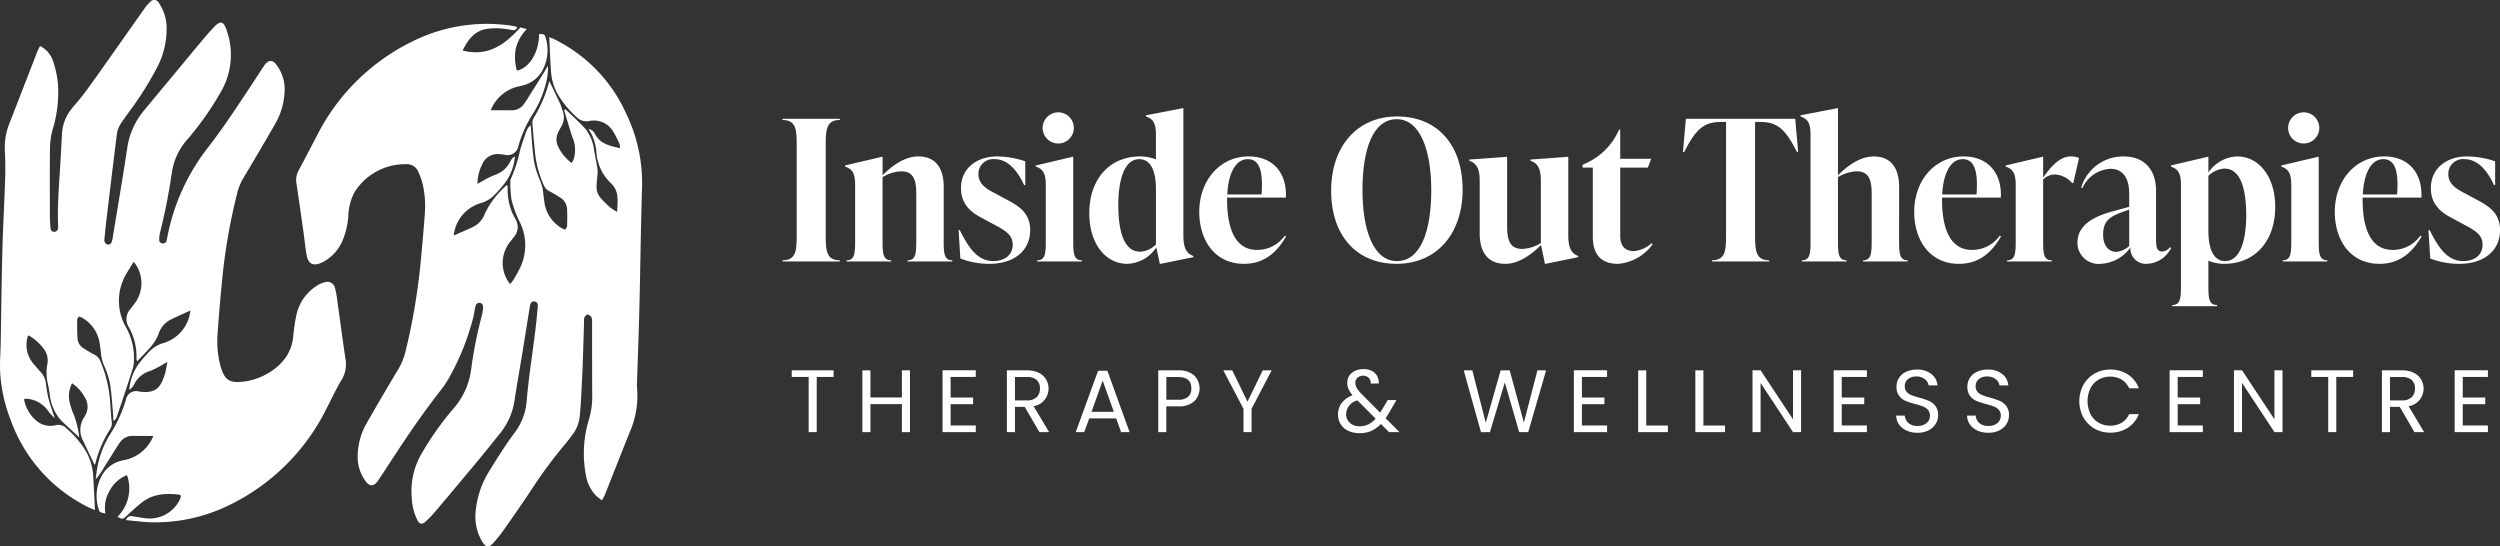 <svg xmlns="http://www.w3.org/2000/svg" width="350.484" height="76.591" viewBox="0 0 350.484 76.591"><rect x="0" y="0" width="350.484" height="76.591" fill="#333333" stroke="none"/><g id="Group_84" data-name="Group 84" transform="translate(285 -1774.564)"><g id="Group_83" data-name="Group 83" transform="translate(-285 1774.564)"><g id="Group_82" data-name="Group 82" transform="translate(0 0)"><path id="Path_25" data-name="Path 25" d="M472.857,107.893v-.165c1.868,0,1.978-1.374,1.978-3.407V91.463c0-2.033-.11-3.407-1.978-3.407v-.165h8.023v.165c-1.869,0-1.979,1.374-1.979,3.407v12.859c0,2.033.11,3.407,1.979,3.407v.165Z" transform="translate(-363.143 -71.236)" fill="#fff"></path><path id="Path_26" data-name="Path 26" d="M518.925,119.169c0,1.759.082,2.693,1.209,2.693v.165h-6.264v-.165c1.127,0,1.209-.934,1.209-2.693v-6.594c0-1.9-.33-3.187-2.116-3.187a5.346,5.346,0,0,0-2.61.824v8.957c0,1.759.082,2.693,1.209,2.693v.165H505.3v-.165c1.127,0,1.209-.934,1.209-2.693V111.31c0-1.758-.467-2.253-1.4-2.583v-.165l5.138-1.209h.11v2.583c1.374-1.374,3.132-2.638,5-2.638,2.363,0,3.572,1.539,3.572,4.286Z" transform="translate(-386.625 -85.369)" fill="#fff"></path><path id="Path_27" data-name="Path 27" d="M563.883,121.615l-.247-3.984h.165c1.154,2.28,2.391,4.341,4.7,4.341,1.457,0,2.72-.742,2.72-2.308,0-1.483-1.181-2.06-3.1-3.077l-1.071-.577c-1.182-.632-3.077-1.648-3.077-4.259,0-2.83,2.253-4.451,5.083-4.451a12.461,12.461,0,0,1,3.929.687v3.325h-.165c-.907-1.978-2.253-3.627-4.122-3.627a2.061,2.061,0,0,0-2.28,2.088c0,1.484,1.264,2.143,2.363,2.72l1.072.577c1.868.989,3.819,1.9,3.819,4.561,0,2.912-2.308,4.726-5.687,4.726a11.318,11.318,0,0,1-4.094-.742" transform="translate(-429.248 -85.37)" fill="#fff"></path><path id="Path_28" data-name="Path 28" d="M603.657,105.464V105.3c1.126,0,1.209-.934,1.209-2.692V94.748c0-1.759-.467-2.253-1.4-2.583V92l5.138-1.209h.11v11.815c0,1.758.082,2.692,1.209,2.692v.165Zm.769-18.739a2.184,2.184,0,1,1,2.2,2.2,2.181,2.181,0,0,1-2.2-2.2" transform="translate(-458.252 -68.807)" fill="#fff"></path><path id="Path_29" data-name="Path 29" d="M644.25,100.291c0,1.759.467,2.528,1.4,2.857v.165l-4.589.934h-.11l-.495-2.308a5.049,5.049,0,0,1-4.066,2.308c-3.022,0-5.33-2.775-5.33-7.089,0-4.863,2.913-7.968,7.116-7.968a6.292,6.292,0,0,1,2.226.412V86.169c0-1.759-.467-2.253-1.4-2.583v-.165l5.138-.989h.11Zm-3.847,1.236V93.807c0-2.5-.687-4.231-2.335-4.231-2.171,0-2.94,3.1-2.94,6.429,0,3.709.8,6.539,3.05,6.539a3.284,3.284,0,0,0,2.226-1.017" transform="translate(-478.348 -67.261)" fill="#fff"></path><path id="Path_30" data-name="Path 30" d="M699.944,118.51c-1.127,1.951-2.83,3.847-5.907,3.847-4.121,0-6.264-3.352-6.264-7.281,0-4.369,2.857-7.776,6.924-7.776,3.352,0,5.385,2.253,5.22,5.77h-8.243v.275c0,4.259,1.236,7.061,4.2,7.061a4.728,4.728,0,0,0,3.9-2.006Zm-8.243-5.88h4.808c.22-3.022-.192-4.946-1.924-4.946-1.923,0-2.775,2.418-2.885,4.946" transform="translate(-519.644 -85.37)" fill="#fff"></path><path id="Path_31" data-name="Path 31" d="M755.805,97.063c0-6.155,3.627-10.386,9.232-10.386,5.687,0,9.2,4.011,9.2,10.276,0,6.155-3.627,10.386-9.26,10.386-5.66,0-9.177-4.011-9.177-10.276m14.04-.055c0-5.55-1.539-9.946-4.836-9.946-3.352,0-4.808,4.231-4.808,9.946,0,5.55,1.511,9.946,4.836,9.946s4.808-4.231,4.808-9.946" transform="translate(-569.186 -70.352)" fill="#fff"></path><path id="Path_32" data-name="Path 32" d="M840.947,118.547c0,1.759.467,2.528,1.4,2.857v.165l-4.561.934h-.11l-.55-2.638c-1.374,1.374-3.132,2.638-5,2.638-2.391,0-3.6-1.539-3.6-4.286V110.8c0-1.759-.522-2.418-1.456-2.748v-.165l5.193-.385h.11v9.726c0,1.9.357,3.187,2.116,3.187a5.263,5.263,0,0,0,2.61-.824V110.8c0-1.759-.522-2.418-1.456-2.748v-.165l5.193-.385h.11Z" transform="translate(-621.083 -85.517)" fill="#fff"></path><path id="Path_33" data-name="Path 33" d="M895.338,109.5a6.631,6.631,0,0,1-4.863,2.775c-2.225,0-3.544-1.127-3.544-3.874V98.781H885.5V98.4l.385-.192a9.116,9.116,0,0,0,4.726-4.753h.165v4.094h4.341l-.467,1.236h-3.874v9.562c0,1.429.687,2.143,1.923,2.143a4.37,4.37,0,0,0,2.473-1.1Z" transform="translate(-663.632 -75.285)" fill="#fff"></path><path id="Path_34" data-name="Path 34" d="M953.416,92.561h-.165c-1.676-3.325-2.8-4.231-5.22-4.231h-.659v15.991c0,2.033.11,3.407,1.978,3.407v.165h-8.023v-.165c1.869,0,1.978-1.374,1.978-3.407V88.33h-.66c-2.39,0-3.544.907-5.22,4.231h-.165l.412-4.671H953Z" transform="translate(-701.322 -71.235)" fill="#fff"></path><path id="Path_35" data-name="Path 35" d="M1011.733,101.06c0,1.759.083,2.693,1.209,2.693v.165h-6.264v-.165c1.127,0,1.209-.934,1.209-2.693V94.465c0-1.9-.33-3.187-2.116-3.187a5.347,5.347,0,0,0-2.61.824v8.957c0,1.759.082,2.693,1.209,2.693v.165h-6.264v-.165c1.127,0,1.209-.934,1.209-2.693V86.168c0-1.758-.467-2.253-1.4-2.583V83.42l5.138-.989h.11v9.4c1.374-1.374,3.132-2.638,5-2.638,2.363,0,3.572,1.539,3.572,4.286Z" transform="translate(-745.49 -67.26)" fill="#fff"></path><path id="Path_36" data-name="Path 36" d="M1068.717,118.51c-1.126,1.951-2.83,3.847-5.907,3.847-4.121,0-6.265-3.352-6.265-7.281,0-4.369,2.858-7.776,6.924-7.776,3.352,0,5.385,2.253,5.22,5.77h-8.243v.275c0,4.259,1.236,7.061,4.2,7.061a4.728,4.728,0,0,0,3.9-2.006Zm-8.243-5.88h4.808c.22-3.022-.192-4.946-1.923-4.946-1.923,0-2.775,2.418-2.885,4.946" transform="translate(-788.186 -85.37)" fill="#fff"></path><path id="Path_37" data-name="Path 37" d="M1114.028,107.52l-.8,3.517h-.165a3.427,3.427,0,0,0-2.445-1.209,2.283,2.283,0,0,0-1.621.715v8.627c0,1.759.082,2.693,1.209,2.693v.165h-6.264v-.165c1.127,0,1.209-.934,1.209-2.693v-7.858c0-1.759-.467-2.253-1.4-2.583v-.165l5.138-1.209h.11v2.913c1.209-1.731,2.418-2.967,3.9-2.967a2.828,2.828,0,0,1,1.127.22" transform="translate(-822.562 -85.37)" fill="#fff"></path><path id="Path_38" data-name="Path 38" d="M1153.886,120.131a3.954,3.954,0,0,1-3.407,2.225,2.169,2.169,0,0,1-2.308-2.28,5.441,5.441,0,0,1-4.176,2.28,2.949,2.949,0,0,1-3.242-2.967c0-2.033,1.511-3.434,4.753-4.341l2.5-.687v-1.7c0-.769,0-3.627-2.665-3.627a4.564,4.564,0,0,0-3.9,2.72l-.165-.082a6.133,6.133,0,0,1,5.935-4.369c2.912,0,4.561,1.841,4.561,4.836v6.512c0,1.126,0,1.978.852,1.978a1.463,1.463,0,0,0,1.1-.6Zm-5.88-.275v-5.111l-1.127.412c-2.006.742-2.528,1.539-2.528,3.16,0,1.483.8,2.363,1.813,2.363a3.03,3.03,0,0,0,1.841-.824" transform="translate(-849.506 -85.37)" fill="#fff"></path><path id="Path_39" data-name="Path 39" d="M1203.59,114.389c0,4.863-2.912,7.968-7.144,7.968a5.744,5.744,0,0,1-2.225-.439v3.517c0,1.759.082,2.693,1.209,2.693v.165h-6.264v-.165c1.126,0,1.209-.934,1.209-2.693V111.311c0-1.759-.467-2.253-1.4-2.583v-.165l5.138-1.209h.11v2.2a5.1,5.1,0,0,1,4.039-2.253c2.995,0,5.33,2.775,5.33,7.089m-4.066,1.154c0-3.709-.8-6.539-3.05-6.539a3.539,3.539,0,0,0-2.253,1.017v7.721c0,2.5.714,4.231,2.335,4.231,2.2,0,2.968-3.105,2.968-6.429" transform="translate(-884.62 -85.37)" fill="#fff"></path><path id="Path_40" data-name="Path 40" d="M1246.077,105.464V105.3c1.126,0,1.209-.934,1.209-2.692V94.748c0-1.759-.467-2.253-1.4-2.583V92l5.138-1.209h.11v11.815c0,1.758.082,2.692,1.209,2.692v.165Zm.769-18.739a2.184,2.184,0,1,1,2.2,2.2,2.181,2.181,0,0,1-2.2-2.2" transform="translate(-926.064 -68.807)" fill="#fff"></path><path id="Path_41" data-name="Path 41" d="M1285.653,118.51c-1.126,1.951-2.83,3.847-5.907,3.847-4.121,0-6.265-3.352-6.265-7.281,0-4.369,2.858-7.776,6.924-7.776,3.352,0,5.385,2.253,5.22,5.77h-8.243v.275c0,4.259,1.236,7.061,4.2,7.061a4.728,4.728,0,0,0,3.9-2.006Zm-8.243-5.88h4.808c.22-3.022-.192-4.946-1.923-4.946-1.923,0-2.775,2.418-2.885,4.946" transform="translate(-946.159 -85.37)" fill="#fff"></path><path id="Path_42" data-name="Path 42" d="M1322.049,121.615l-.247-3.984h.165c1.154,2.28,2.391,4.341,4.7,4.341,1.456,0,2.72-.742,2.72-2.308,0-1.483-1.181-2.06-3.1-3.077l-1.072-.577c-1.181-.632-3.077-1.648-3.077-4.259,0-2.83,2.253-4.451,5.083-4.451a12.46,12.46,0,0,1,3.929.687v3.325h-.165c-.907-1.978-2.253-3.627-4.121-3.627a2.061,2.061,0,0,0-2.28,2.088c0,1.484,1.264,2.143,2.363,2.72l1.072.577c1.868.989,3.819,1.9,3.819,4.561,0,2.912-2.308,4.726-5.687,4.726a11.32,11.32,0,0,1-4.094-.742" transform="translate(-981.346 -85.37)" fill="#fff"></path><path id="Path_43" data-name="Path 43" d="M483.443,217.639v.92h-2.361V226.3h-1.131v-7.739h-2.373v-.92Z" transform="translate(-366.582 -165.719)" fill="#fff"></path><path id="Path_44" data-name="Path 44" d="M520.678,217.639V226.3h-1.13v-3.926h-4.41V226.3h-1.13v-8.659h1.13v3.8h4.41v-3.8Z" transform="translate(-393.108 -165.719)" fill="#fff"></path><path id="Path_45" data-name="Path 45" d="M556.5,218.525v2.894h3.156v.932H556.5v2.982h3.528v.932h-4.659v-8.672h4.659v.932Z" transform="translate(-423.231 -165.685)" fill="#fff"></path><path id="Path_46" data-name="Path 46" d="M593.115,226.3l-2.062-3.54h-1.367v3.54h-1.13V217.64h2.8a3.716,3.716,0,0,1,1.659.335,2.337,2.337,0,0,1,1.012.907,2.51,2.51,0,0,1-1.727,3.789l2.174,3.627Zm-3.429-4.447h1.665a1.888,1.888,0,0,0,1.379-.454,1.624,1.624,0,0,0,.46-1.211,1.551,1.551,0,0,0-.453-1.193,1.975,1.975,0,0,0-1.385-.422h-1.665Z" transform="translate(-447.395 -165.719)" fill="#fff"></path><path id="Path_47" data-name="Path 47" d="M629.735,224.506h-3.776l-.7,1.926H624.07l3.131-8.609h1.3l3.118,8.609h-1.193Zm-.323-.919-1.565-4.373-1.565,4.373Z" transform="translate(-473.257 -165.852)" fill="#fff"></path><path id="Path_48" data-name="Path 48" d="M671.674,221.969a3.136,3.136,0,0,1-2.255.714h-1.665V226.3h-1.13v-8.659h2.8a3.169,3.169,0,0,1,2.23.708,2.558,2.558,0,0,1,.025,3.622m-.864-.628a1.5,1.5,0,0,0,.447-1.168q0-1.6-1.839-1.6h-1.665v3.18h1.665a2.009,2.009,0,0,0,1.391-.41" transform="translate(-504.244 -165.719)" fill="#fff"></path><path id="Path_49" data-name="Path 49" d="M706.956,217.639l-2.82,5.392V226.3h-1.13v-3.267l-2.833-5.392h1.255l2.137,4.385,2.137-4.385Z" transform="translate(-528.675 -165.719)" fill="#fff"></path><path id="Path_50" data-name="Path 50" d="M766.508,225.832l-1.131-1.143a4.275,4.275,0,0,1-1.354.975,4,4,0,0,1-1.627.317,3.694,3.694,0,0,1-1.584-.323,2.474,2.474,0,0,1-1.069-.919,2.537,2.537,0,0,1-.379-1.391,2.592,2.592,0,0,1,.515-1.6,3.4,3.4,0,0,1,1.522-1.087,3.684,3.684,0,0,1-.572-.869,2.144,2.144,0,0,1-.174-.87,1.806,1.806,0,0,1,.28-.988,1.873,1.873,0,0,1,.8-.689,2.77,2.77,0,0,1,1.205-.249,2.479,2.479,0,0,1,1.168.261,1.736,1.736,0,0,1,.745.727,1.985,1.985,0,0,1,.224,1.037h-1.13a1.037,1.037,0,0,0-.286-.8,1.056,1.056,0,0,0-.771-.292,1.138,1.138,0,0,0-.8.28.927.927,0,0,0-.3.714,1.4,1.4,0,0,0,.2.721,5.1,5.1,0,0,0,.69.857l2.584,2.6.224-.348.844-1.416h1.218l-1.019,1.764q-.212.373-.5.783l1.95,1.95Zm-2.9-1.081a3.313,3.313,0,0,0,1.025-.808l-2.547-2.559a2.056,2.056,0,0,0-1.59,1.926,1.583,1.583,0,0,0,.528,1.217,1.952,1.952,0,0,0,1.373.485,2.751,2.751,0,0,0,1.211-.261" transform="translate(-571.779 -165.253)" fill="#fff"></path><path id="Path_51" data-name="Path 51" d="M835.732,217.639l-2.51,8.659h-1.267l-2.012-6.969-2.087,6.969-1.255.013-2.422-8.671h1.205l1.888,7.342,2.087-7.342h1.267l1.988,7.317,1.9-7.317Z" transform="translate(-618.976 -165.719)" fill="#fff"></path><path id="Path_52" data-name="Path 52" d="M882.124,218.525v2.894h3.156v.932h-3.156v2.982h3.528v.932h-4.659v-8.672h4.659v.932Z" transform="translate(-660.349 -165.685)" fill="#fff"></path><path id="Path_53" data-name="Path 53" d="M915.307,225.379h3.031v.919h-4.162v-8.659h1.13Z" transform="translate(-684.513 -165.719)" fill="#fff"></path><path id="Path_54" data-name="Path 54" d="M944.788,225.379h3.031v.919h-4.162v-8.659h1.13Z" transform="translate(-705.981 -165.719)" fill="#fff"></path><path id="Path_55" data-name="Path 55" d="M979.947,226.265h-1.13l-4.547-6.895v6.895h-1.13v-8.671h1.13l4.547,6.882v-6.882h1.13Z" transform="translate(-727.449 -165.686)" fill="#fff"></path><path id="Path_56" data-name="Path 56" d="M1016.137,218.525v2.894h3.156v.932h-3.156v2.982h3.528v.932h-4.659v-8.672h4.659v.932Z" transform="translate(-757.938 -165.685)" fill="#fff"></path><path id="Path_57" data-name="Path 57" d="M1048.735,225.781a2.551,2.551,0,0,1-1.062-.845,2.162,2.162,0,0,1-.4-1.249h1.2a1.588,1.588,0,0,0,.5,1.025,1.805,1.805,0,0,0,1.286.416,1.878,1.878,0,0,0,1.273-.4,1.309,1.309,0,0,0,.466-1.037,1.177,1.177,0,0,0-.273-.808,1.747,1.747,0,0,0-.683-.472,10.679,10.679,0,0,0-1.106-.348,9.736,9.736,0,0,1-1.373-.447,2.212,2.212,0,0,1-.882-.7,2.06,2.06,0,0,1-.366-1.286,2.228,2.228,0,0,1,.36-1.255,2.348,2.348,0,0,1,1.013-.845,3.568,3.568,0,0,1,1.5-.3,3.135,3.135,0,0,1,1.994.609,2.249,2.249,0,0,1,.876,1.615h-1.243a1.34,1.34,0,0,0-.522-.876,1.855,1.855,0,0,0-1.217-.379,1.765,1.765,0,0,0-1.156.366,1.253,1.253,0,0,0-.447,1.025,1.112,1.112,0,0,0,.267.77,1.727,1.727,0,0,0,.659.453q.391.156,1.1.354a10.341,10.341,0,0,1,1.379.466,2.3,2.3,0,0,1,.895.708,2.058,2.058,0,0,1,.373,1.3,2.282,2.282,0,0,1-.335,1.193,2.469,2.469,0,0,1-.994.907,3.279,3.279,0,0,1-1.552.348,3.7,3.7,0,0,1-1.535-.3" transform="translate(-781.435 -165.419)" fill="#fff"></path><path id="Path_58" data-name="Path 58" d="M1085.3,225.781a2.55,2.55,0,0,1-1.062-.845,2.161,2.161,0,0,1-.4-1.249h1.2a1.587,1.587,0,0,0,.5,1.025,1.805,1.805,0,0,0,1.286.416,1.879,1.879,0,0,0,1.273-.4,1.31,1.31,0,0,0,.466-1.037,1.178,1.178,0,0,0-.274-.808,1.747,1.747,0,0,0-.683-.472,10.679,10.679,0,0,0-1.106-.348,9.731,9.731,0,0,1-1.373-.447,2.211,2.211,0,0,1-.882-.7,2.06,2.06,0,0,1-.366-1.286,2.227,2.227,0,0,1,.36-1.255,2.347,2.347,0,0,1,1.012-.845,3.566,3.566,0,0,1,1.5-.3,3.136,3.136,0,0,1,1.994.609,2.249,2.249,0,0,1,.876,1.615h-1.243a1.341,1.341,0,0,0-.522-.876,1.855,1.855,0,0,0-1.217-.379,1.765,1.765,0,0,0-1.156.366,1.252,1.252,0,0,0-.447,1.025,1.111,1.111,0,0,0,.267.77,1.725,1.725,0,0,0,.659.453q.391.156,1.1.354a10.346,10.346,0,0,1,1.379.466,2.3,2.3,0,0,1,.894.708,2.057,2.057,0,0,1,.373,1.3,2.282,2.282,0,0,1-.335,1.193,2.468,2.468,0,0,1-.994.907,3.28,3.28,0,0,1-1.552.348,3.7,3.7,0,0,1-1.535-.3" transform="translate(-808.063 -165.419)" fill="#fff"></path><path id="Path_59" data-name="Path 59" d="M1142.279,219.383a4.148,4.148,0,0,1,1.559-1.584,4.3,4.3,0,0,1,2.193-.572,4.452,4.452,0,0,1,2.472.683,3.917,3.917,0,0,1,1.541,1.938h-1.354a2.719,2.719,0,0,0-1.037-1.205,3,3,0,0,0-1.621-.422,3.159,3.159,0,0,0-1.628.422,2.954,2.954,0,0,0-1.13,1.2,4.216,4.216,0,0,0,0,3.628,2.953,2.953,0,0,0,1.13,1.2,3.159,3.159,0,0,0,1.628.422,3.037,3.037,0,0,0,1.621-.416,2.683,2.683,0,0,0,1.037-1.2h1.354a3.888,3.888,0,0,1-1.541,1.919,4.479,4.479,0,0,1-2.472.677,4.334,4.334,0,0,1-2.193-.565,4.112,4.112,0,0,1-1.559-1.572,4.819,4.819,0,0,1,0-4.553" transform="translate(-850.201 -165.419)" fill="#fff"></path><path id="Path_60" data-name="Path 60" d="M1189.414,218.525v2.894h3.156v.932h-3.156v2.982h3.528v.932h-4.659v-8.672h4.659v.932Z" transform="translate(-884.118 -165.685)" fill="#fff"></path><path id="Path_61" data-name="Path 61" d="M1228.275,226.265h-1.13l-4.547-6.895v6.895h-1.13v-8.671h1.13l4.547,6.882v-6.882h1.13Z" transform="translate(-908.282 -165.686)" fill="#fff"></path><path id="Path_62" data-name="Path 62" d="M1267.232,217.639v.92h-2.361V226.3h-1.13v-7.739h-2.373v-.92Z" transform="translate(-937.339 -165.719)" fill="#fff"></path><path id="Path_63" data-name="Path 63" d="M1302.356,226.3l-2.062-3.54h-1.367v3.54h-1.13V217.64h2.8a3.717,3.717,0,0,1,1.659.335,2.337,2.337,0,0,1,1.012.907,2.51,2.51,0,0,1-1.727,3.789l2.174,3.627Zm-3.429-4.447h1.665a1.887,1.887,0,0,0,1.379-.454,1.624,1.624,0,0,0,.46-1.211,1.552,1.552,0,0,0-.453-1.193,1.975,1.975,0,0,0-1.385-.422h-1.665Z" transform="translate(-963.866 -165.719)" fill="#fff"></path><path id="Path_64" data-name="Path 64" d="M1336.453,218.525v2.894h3.156v.932h-3.156v2.982h3.528v.932h-4.659v-8.672h4.659v.932Z" transform="translate(-991.192 -165.685)" fill="#fff"></path><path id="Path_65" data-name="Path 65" d="M231.152,81.963a9.292,9.292,0,0,1-.775-.594,5.4,5.4,0,0,1-1.482-2.924,16.123,16.123,0,0,1,.432-7.85,11.281,11.281,0,0,0,.452-3.195c-.023-3.417-.015-6.835-.023-10.252a2.163,2.163,0,0,0-.079-.84.787.787,0,0,0-.557-.393c-.14-.012-.356.241-.444.422a1.538,1.538,0,0,0-.041.587c-.071,2.19-.13,4.38-.214,6.57-.062,1.593-.152,3.186-.241,4.778-.037.653-.089,1.307-.162,1.957a5.092,5.092,0,0,1-.949,2.442c-.4.553-.823,1.092-1.263,1.614a62.621,62.621,0,0,0-4.462,6.043c-1.3,1.975-2.659,3.907-4.016,5.841a17.5,17.5,0,0,1-1.447,1.793c-.589.639-1.044.579-1.49-.162a6.786,6.786,0,0,1-.965-4.173,12.773,12.773,0,0,1,1.834-5.637c1.146-1.867,2.31-3.733,3.617-5.487a8.407,8.407,0,0,0,1.713-4.513c.28-3.287.8-6.553,1.208-9.829.137-1.1.244-2.207.349-3.312.045-.474-.133-.738-.47-.779s-.548.147-.631.648c-.352,2.134-.685,4.271-1.035,6.406-.377,2.3-.788,4.6-1.142,6.907a9.452,9.452,0,0,1-2.026,4.546c-1.067,1.334-2.136,2.668-3.227,3.982q-2.866,3.451-5.765,6.873a15.371,15.371,0,0,1-1.478,1.536c-.459.41-.794.327-1.1-.221a7.629,7.629,0,0,1-.792-3.122,10.388,10.388,0,0,1,1.473-6.38,41.217,41.217,0,0,1,4.343-6.124,10.366,10.366,0,0,0,2.506-5.508,58.842,58.842,0,0,1,1.47-7.448,6.826,6.826,0,0,0,.2-1.092c.053-.466-.116-.747-.436-.8s-.566.144-.665.614-.159.955-.271,1.425a35.3,35.3,0,0,1-3.345,8.381,13.794,13.794,0,0,1-1.337,1.978c-2.67,3.414-5.065,7.017-7.429,10.643-.4.62-.806,1.241-1.22,1.854-.6.883-1.2.91-1.8.056a5.709,5.709,0,0,1-1.076-3.352,9.462,9.462,0,0,1,1.347-4.878q2.12-3.706,4.316-7.369a8.619,8.619,0,0,0,1.016-2.426,88.031,88.031,0,0,0,2.1-12.1c.24-2.435.457-4.873.634-7.313a13.6,13.6,0,0,0-.3-4.16,10.377,10.377,0,0,0-.589-1.684,1.733,1.733,0,0,0-1.761-1.111,8.355,8.355,0,0,0-7.276,4.048,7.844,7.844,0,0,0-.8,3.294,10.948,10.948,0,0,1-.88,3.545,6.177,6.177,0,0,1-2.349,2.645,4.533,4.533,0,0,1-.6.314c-1.094.458-1.785.126-2-1.037-.193-1.033-.283-2.085-.431-3.127-.328-2.31-.651-4.621-1-6.927a2.88,2.88,0,0,1,.3-1.892c.866-1.6,1.7-3.223,2.546-4.833A29.51,29.51,0,0,1,204.525,17.64a23.411,23.411,0,0,1,13.357-2.306c.367.045.732.112,1.1.176a1.746,1.746,0,0,1,.276.105.549.549,0,0,1-.706.409,14.785,14.785,0,0,0-1.6-.226,9.779,9.779,0,0,0-1.869.051c-1.77.258-2.72,1.477-3.466,3.047,3.551.916,5.942-.852,8.079-3.237l.914.228a5.807,5.807,0,0,0-1.546,2.737,6.576,6.576,0,0,0,.154,3.084c1.77-.339,3.124-2.642,3.1-5.107.74-.049.819.028.979.658a5.955,5.955,0,0,1-.562,4.53,4.263,4.263,0,0,1-2.323,1.894,6.729,6.729,0,0,1-.909.232,5.5,5.5,0,0,0-3.954,3.358c.979,0,1.9-.01,2.821,0a2.1,2.1,0,0,0,1.847-.884c.412-.578.769-1.195,1.149-1.8.394-.622.79-1.242,1.179-1.867.324-.522.639-1.05,1.031-1.7a8.7,8.7,0,0,1-.4,2.868,14.567,14.567,0,0,1-1.724,3.89,16.844,16.844,0,0,0-2.022,4.5,1.539,1.539,0,0,1-1.938,1.225c-.226-.028-.451-.061-.678-.075a2.349,2.349,0,0,0-2.509,1.523,6.035,6.035,0,0,0-.614,2.63c.22-.121.356-.2.5-.273a14.29,14.29,0,0,1,1.811-.93,3.7,3.7,0,0,0,2.316-2,1.712,1.712,0,0,1,.619-.643,7.222,7.222,0,0,1-1.374,3.7,18.937,18.937,0,0,1-1.58,1.793,4.2,4.2,0,0,1-1.826,1.052,5.327,5.327,0,0,0-3.8,4.545c.932-.41,1.841-.783,2.726-1.206a3.308,3.308,0,0,0,1.651-1.887,12.468,12.468,0,0,1,3.109-4.009,1.567,1.567,0,0,1,.086.364,8.154,8.154,0,0,0,1.076,4.425,2.117,2.117,0,0,1-.268,2.593c-.144.176-.27.368-.417.542a4.726,4.726,0,0,0-.063,5.975,3.2,3.2,0,0,0,.37-.421c.3-.486.589-.975.851-1.48a7.3,7.3,0,0,0,.126-6.813,15.853,15.853,0,0,1-1.129-3.025,14.747,14.747,0,0,1-.172-2.711.661.661,0,0,1,.079-.327,20.131,20.131,0,0,0,1.3-4.053c.257-.872.559-1.732.864-2.588a1.857,1.857,0,0,1,.6-.84q.017.188.033.376c.134,1.557.2,3.126.428,4.668a12.474,12.474,0,0,0,.84,2.672,5.97,5.97,0,0,1,.464,1.8c.031.453.123.9.171,1.354a4.971,4.971,0,0,0,2.629,3.68,1.2,1.2,0,0,0,.3.078c.084-.162.241-.327.245-.5.021-.822.041-1.648-.014-2.467a2.018,2.018,0,0,0-1.051-1.577c-.457-.288-.92-.572-1.4-.818A1.628,1.628,0,0,1,223,37.8a14.878,14.878,0,0,1-1.253-4.677c-.123-1.3-.25-2.605-.349-3.91a1.44,1.44,0,0,1,.133-.8,18.75,18.75,0,0,0,2.189-5.075c.012-.048.071-.084.077-.091.477.993.973,2,1.441,3.013.177.385.286.8.431,1.2a2.5,2.5,0,0,1-.259,2.131c-.136.25-.279.5-.4.754a2.26,2.26,0,0,0,.009,2.059,6.126,6.126,0,0,0,1.878,2.267,3.616,3.616,0,0,0,.278-.544,4.341,4.341,0,0,0-.028-2.688c-.108-.324-.241-.64-.34-.966-.329-1.078-.649-2.159-.972-3.239l.186-.106c.942.914,1.93,1.786,2.812,2.754a6.083,6.083,0,0,1,1.215,3.059c.172.864.334,1.731.472,2.6a3.568,3.568,0,0,1-.017.842c-.2,2.344-.4,2.539,1.793,4.514a7.609,7.609,0,0,0,.966.612c.1-1.526.272-2.9-.789-3.939a6.58,6.58,0,0,1-2.106-4.4,6.791,6.791,0,0,0-1.134-3.314c.572.25.668.251.988.831.743,1.348,2.052,1.567,3.442,1.9a1.888,1.888,0,0,0-.046-.557,13.8,13.8,0,0,0-.928-1.818,3.132,3.132,0,0,0-3.32-1.439,1.9,1.9,0,0,1-1.755-.522,13.465,13.465,0,0,1-2.614-3.135,7.654,7.654,0,0,1-1.021-3.575c-.095-1.47-.149-2.943-.226-4.524.23.1.477.189.711.3a21.365,21.365,0,0,1,10.036,10.34,22.388,22.388,0,0,1,2.262,10.409c-.178,5.635-.235,11.274-.372,16.911-.085,3.5-.222,7-.333,10.5a4.581,4.581,0,0,0,0,.683A12.726,12.726,0,0,1,235,72.48c-1.153,2.879-2.284,5.767-3.431,8.649-.1.257-.249.5-.421.835" transform="translate(-146.751 -11.812)" fill="#fff"></path><path id="Path_66" data-name="Path 66" d="M14.784,72c-.9-.2-.859-.207-1.045-.954a5.925,5.925,0,0,1,.577-4.446,4.271,4.271,0,0,1,2.32-1.9,5.41,5.41,0,0,1,.826-.209A5.52,5.52,0,0,0,21.5,61.112c-.975,0-1.893.006-2.811,0a2.116,2.116,0,0,0-1.851.879c-.412.578-.771,1.194-1.151,1.794-.394.622-.789,1.243-1.177,1.869A9.163,9.163,0,0,1,13.406,67.2c.1-.681.171-1.37.31-2.043A13.379,13.379,0,0,1,15.431,60.9a18.876,18.876,0,0,0,2.224-4.874,1.448,1.448,0,0,1,1.82-1.142c2.485.373,3.1-.7,3.659-2.494a15.752,15.752,0,0,0,.315-1.655c-.325.2-.478.3-.642.387a13.293,13.293,0,0,1-1.743.88,3.683,3.683,0,0,0-2.32,1.994,1.75,1.75,0,0,1-.62.651,7.184,7.184,0,0,1,1.369-3.7,19.077,19.077,0,0,1,1.579-1.794,4.36,4.36,0,0,1,1.906-1.079,5.3,5.3,0,0,0,3.71-4.536c-1.015.466-2,.877-2.95,1.367A3.482,3.482,0,0,0,22.2,46.891c-.6,1.552-1.867,2.532-2.956,3.763-.063-.158-.119-.231-.115-.3a8.293,8.293,0,0,0-1.084-4.509,2.085,2.085,0,0,1,.238-2.522c.178-.222.337-.459.519-.678a4.727,4.727,0,0,0-.054-5.945c-.3.484-.581.927-.85,1.378a7.441,7.441,0,0,0-.239,7.793,8.8,8.8,0,0,1,1.1,5.016,3.579,3.579,0,0,1-.137.743q-.525,1.664-1.077,3.32-.6,1.82-1.228,3.632a.758.758,0,0,1-.441.414c0-.215.017-.431,0-.643-.134-1.5-.207-3.011-.442-4.5A11.772,11.772,0,0,0,14.6,51.27a5.785,5.785,0,0,1-.452-1.8c-.033-.453-.124-.9-.174-1.353A4.971,4.971,0,0,0,11.4,44.488a1.524,1.524,0,0,0-.351-.113c-.089.165-.233.308-.233.451,0,.933-.008,1.871.071,2.8a1.764,1.764,0,0,0,.937,1.265,15.106,15.106,0,0,0,1.471.865,1.664,1.664,0,0,1,.766.863,17.724,17.724,0,0,1,1.408,6.207c.071.765.1,1.534.194,2.3a1.52,1.52,0,0,1-.228,1.046,15.851,15.851,0,0,0-2.049,4.762.73.73,0,0,1-.134.23c-.519-1.09-1.047-2.187-1.563-3.289a3.183,3.183,0,0,1,.132-3.4c.032-.046.054-.1.082-.149a2.442,2.442,0,0,0-.044-2.669A5.385,5.385,0,0,0,10.1,53.732a3.936,3.936,0,0,0-.336,2.676,10.524,10.524,0,0,0,.566,1.7,12.59,12.59,0,0,1,.78,3.209C10.2,60.46,9.322,59.7,8.509,58.878a6.444,6.444,0,0,1-1.53-3.552c-.084-.447-.119-.906-.233-1.345A7.117,7.117,0,0,1,6.607,51.2a2.671,2.671,0,0,0-.31-2.06,6.722,6.722,0,0,0-2.216-2.079c-.042-.022-.11,0-.166.009a4.125,4.125,0,0,0,.624,3.748c.409.474.81.955,1.236,1.413a2.717,2.717,0,0,1,.655,1.535,19.192,19.192,0,0,0,.367,2.1c.237.9.561,1.771.882,2.76a9.56,9.56,0,0,1-.8-.83,4.028,4.028,0,0,0-3.409-1.9c-.032.045-.1.1-.09.134A5.1,5.1,0,0,0,5.1,58.984a3.088,3.088,0,0,0,2.735.631,1.491,1.491,0,0,1,1.453.414,13.669,13.669,0,0,1,2.439,2.728,7.927,7.927,0,0,1,1.346,4.082c.089,1.528.16,3.057.243,4.675-.269-.114-.571-.226-.858-.368A21.831,21.831,0,0,1,1.507,58.911,21.827,21.827,0,0,1,.018,52.1c-.062-1.276.055-2.56.078-3.841C.174,43.93.216,39.6.329,35.275c.089-3.386.277-6.77.392-10.155C.762,23.9.754,22.67.7,21.448a9.2,9.2,0,0,1,.478-3.775Q3.206,12.463,5.225,7.25c.1-.258.243-.5.39-.8a3.631,3.631,0,0,1,1.83,2.127,14.687,14.687,0,0,1,.672,3.068,17.772,17.772,0,0,1-.731,6.5,10.052,10.052,0,0,0-.376,2.517c-.043,3.217-.023,6.434-.015,9.652,0,.568.047,1.137.094,1.7a.491.491,0,0,0,.5.488.541.541,0,0,0,.552-.538,1.415,1.415,0,0,0,.01-.256c-.132-3.223.191-6.429.359-9.641.056-1.08.118-2.16.177-3.241a6.1,6.1,0,0,1,1.379-3.607c.611-.751,1.265-1.47,1.837-2.249C13.134,11.3,14.329,9.6,15.528,7.9c1.611-2.277,3.21-4.563,4.823-6.839A4.619,4.619,0,0,1,21.032.3a.734.734,0,0,1,1.276.163,6.339,6.339,0,0,1,1.048,3.21,11.632,11.632,0,0,1-1.322,5.763,46.2,46.2,0,0,1-3.91,6.209c-.426.605-.888,1.189-1.267,1.822a3.353,3.353,0,0,0-.461,1.256c-.514,4.066-1,8.135-1.487,12.2-.1.847-.183,1.7-.263,2.547a.877.877,0,0,0,.047.5.692.692,0,0,0,.437.329.592.592,0,0,0,.477-.252,2.807,2.807,0,0,0,.209-.82c.682-4.156,1.395-8.307,2.022-12.472a10.573,10.573,0,0,1,2.378-5.3q3.711-4.469,7.42-8.94c.765-.918,1.533-1.838,2.352-2.707.9-.956,1.358-.865,1.772.394a10.28,10.28,0,0,1-.618,8.355,41.121,41.121,0,0,1-4.113,6.076c-.23.29-.459.582-.709.855a8.922,8.922,0,0,0-2.231,4.719,82.386,82.386,0,0,1-1.666,8.455,3.867,3.867,0,0,0-.1.93.48.48,0,0,0,.452.528.5.5,0,0,0,.577-.392c.046-.164.072-.334.108-.5A29.347,29.347,0,0,1,28.9,21.016c2.475-3.167,4.664-6.534,6.87-9.888.422-.642.834-1.291,1.266-1.926.572-.839,1.175-.875,1.753-.077a5.7,5.7,0,0,1,1.119,3.51,9.96,9.96,0,0,1-1.449,4.94q-2.111,3.663-4.283,7.29a7.915,7.915,0,0,0-.918,2.191A82.833,82.833,0,0,0,31.2,38.647c-.267,2.689-.508,5.382-.693,8.079a13.573,13.573,0,0,0,.338,4.326c.587,2.283,1.3,2.751,3.6,2.406a8.949,8.949,0,0,0,4.625-2.228,6.163,6.163,0,0,0,2.051-4.19c.089-.848.194-1.7.366-2.534a6.5,6.5,0,0,1,2.912-4.44,3.851,3.851,0,0,1,1.082-.485,1.106,1.106,0,0,1,1.5.873,10.923,10.923,0,0,1,.281,1.508c.392,2.789.756,5.582,1.171,8.367a4.166,4.166,0,0,1-.547,2.931c-.806,1.338-1.455,2.769-2.18,4.156a29.621,29.621,0,0,1-13.4,13.316,23.532,23.532,0,0,1-11.054,2.49c-1.183-.028-2.363-.2-3.591-.3a.764.764,0,0,1,.958-.543c.5.091,1.01.173,1.518.238A4.69,4.69,0,0,0,25.3,69.827a1.261,1.261,0,0,0,.064-.309c-.091-.076-.152-.17-.221-.177-1.88-.2-3.715-.132-5.278,1.123-.752.6-1.467,1.259-2.177,1.914-.477.44-.46.458-1.221.075a5.585,5.585,0,0,0,1.337-5.84A4.7,4.7,0,0,0,15.362,68.8a4.656,4.656,0,0,0-.578,3.2" transform="translate(0 0)" fill="#fff"></path></g></g></g></svg>